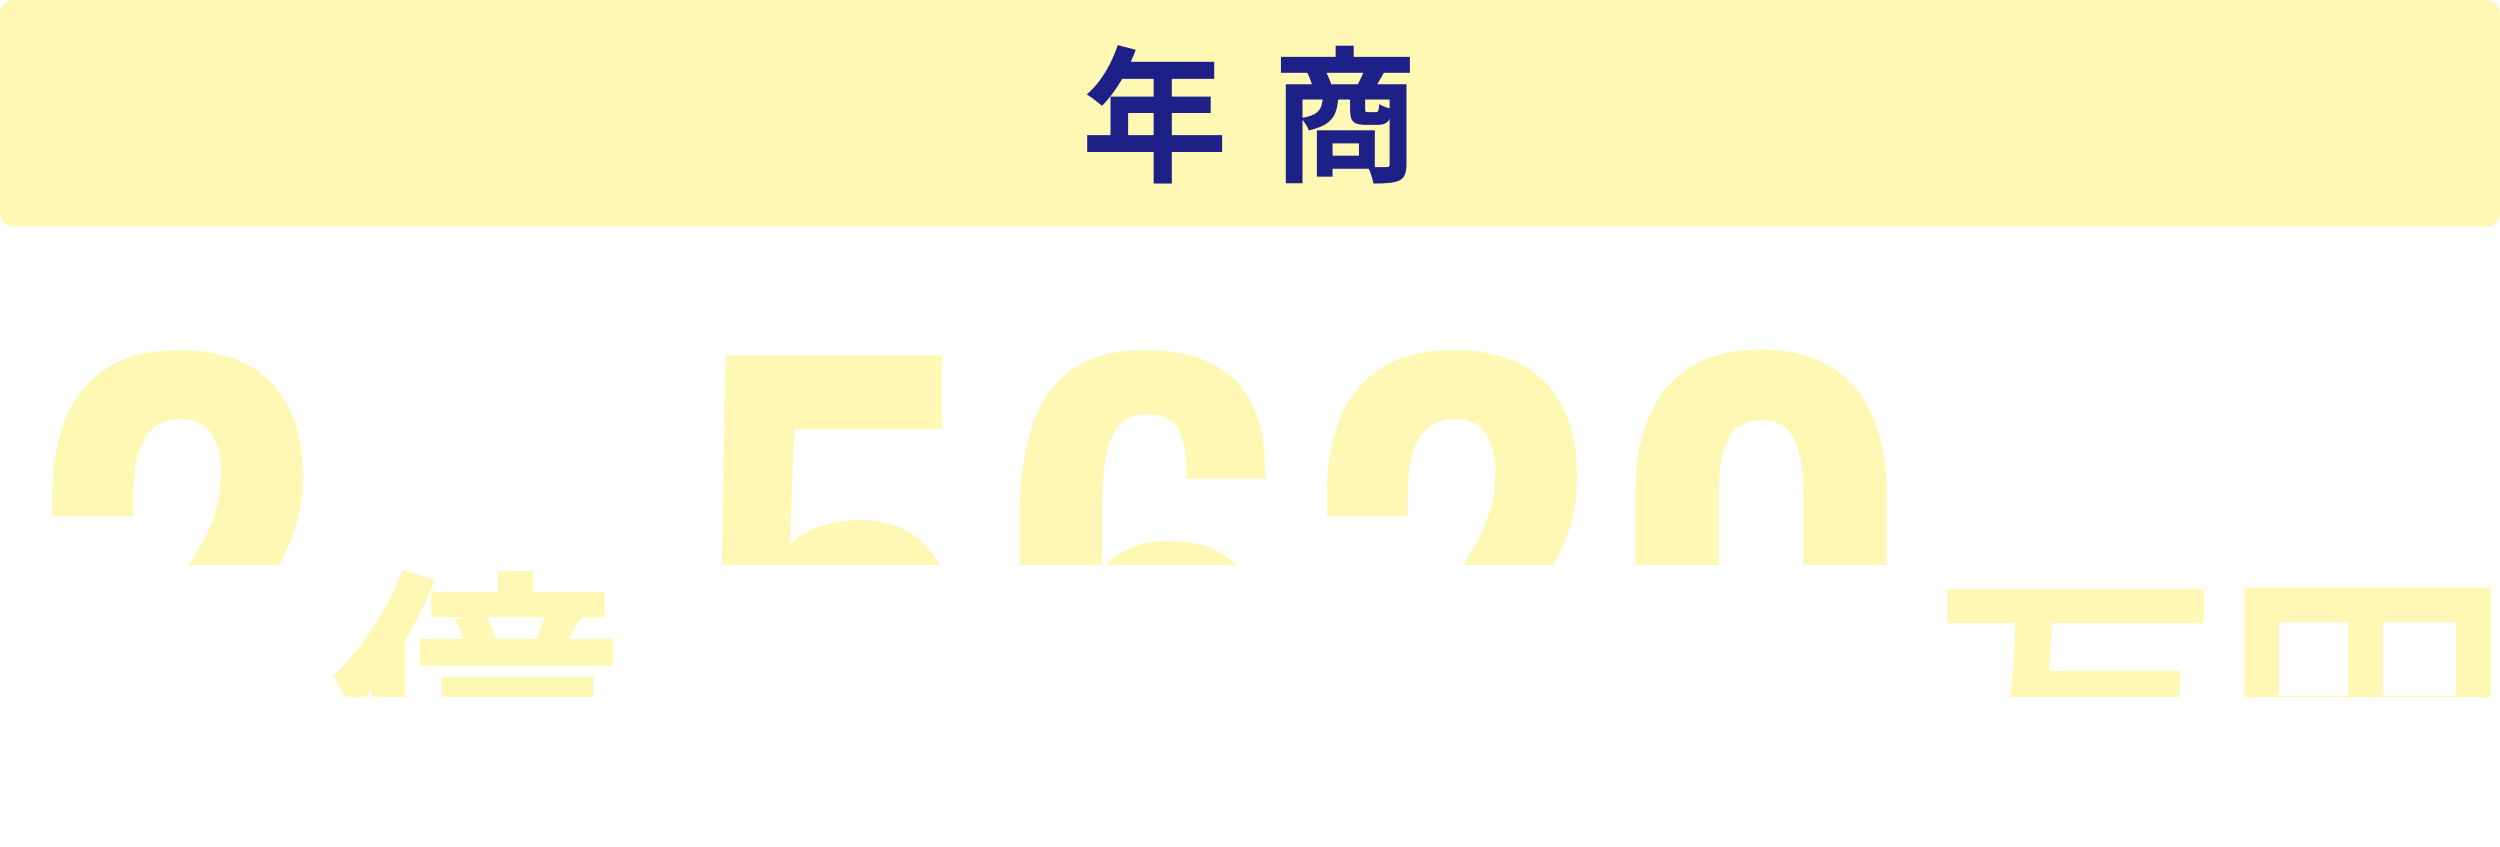 <svg width="375" height="127" viewBox="0 0 375 127" fill="none" xmlns="http://www.w3.org/2000/svg">
<rect width="375" height="34" rx="2" fill="#FFF8B5"/>
<path d="M167.656 6.766L170.362 7.47C169.966 8.555 169.497 9.618 168.954 10.66C168.426 11.701 167.847 12.669 167.216 13.564C166.6 14.444 165.962 15.214 165.302 15.874C165.126 15.727 164.899 15.544 164.62 15.324C164.341 15.089 164.055 14.869 163.762 14.664C163.483 14.458 163.234 14.29 163.014 14.158C163.689 13.586 164.319 12.911 164.906 12.134C165.493 11.342 166.021 10.491 166.49 9.582C166.959 8.658 167.348 7.719 167.656 6.766ZM168.14 9.274H182.132V11.826H166.864L168.14 9.274ZM166.578 14.488H181.604V16.952H169.218V21.572H166.578V14.488ZM163.08 20.274H183.32V22.804H163.08V20.274ZM173.046 10.594H175.774V27.534H173.046V10.594ZM192.142 8.526H211.48V10.924H192.142V8.526ZM200.348 6.854H203.054V9.956H200.348V6.854ZM192.868 12.64H209.808V14.928H195.376V27.49H192.868V12.64ZM208.444 12.64H210.974V24.674C210.974 25.304 210.893 25.81 210.732 26.192C210.585 26.573 210.299 26.874 209.874 27.094C209.434 27.284 208.899 27.402 208.268 27.446C207.637 27.504 206.889 27.534 206.024 27.534C205.98 27.299 205.914 27.028 205.826 26.72C205.738 26.412 205.635 26.104 205.518 25.796C205.401 25.502 205.276 25.246 205.144 25.026C205.731 25.04 206.295 25.055 206.838 25.07C207.395 25.07 207.769 25.07 207.96 25.07C208.136 25.07 208.261 25.04 208.334 24.982C208.407 24.908 208.444 24.791 208.444 24.63V12.64ZM198.412 14.642H200.744C200.7 15.507 200.553 16.262 200.304 16.908C200.055 17.553 199.622 18.088 199.006 18.514C198.39 18.939 197.495 19.291 196.322 19.57C196.234 19.276 196.065 18.946 195.816 18.58C195.581 18.213 195.354 17.927 195.134 17.722C196.043 17.56 196.725 17.355 197.18 17.106C197.635 16.842 197.943 16.512 198.104 16.116C198.28 15.72 198.383 15.228 198.412 14.642ZM202.504 14.62H204.77V16.314C204.77 16.548 204.799 16.695 204.858 16.754C204.917 16.798 205.041 16.82 205.232 16.82C205.276 16.82 205.349 16.82 205.452 16.82C205.555 16.82 205.665 16.82 205.782 16.82C205.899 16.82 206.009 16.82 206.112 16.82C206.229 16.82 206.31 16.82 206.354 16.82C206.486 16.82 206.581 16.798 206.64 16.754C206.713 16.695 206.765 16.578 206.794 16.402C206.838 16.226 206.867 15.962 206.882 15.61C207.087 15.756 207.381 15.903 207.762 16.05C208.158 16.182 208.503 16.284 208.796 16.358C208.693 17.296 208.481 17.927 208.158 18.25C207.835 18.572 207.337 18.734 206.662 18.734C206.559 18.734 206.427 18.734 206.266 18.734C206.105 18.734 205.929 18.734 205.738 18.734C205.562 18.734 205.393 18.734 205.232 18.734C205.085 18.734 204.968 18.734 204.88 18.734C204.235 18.734 203.736 18.66 203.384 18.514C203.047 18.352 202.812 18.103 202.68 17.766C202.563 17.414 202.504 16.937 202.504 16.336V14.62ZM197.532 19.548H199.886V26.5H197.532V19.548ZM198.984 19.548H206.222V25.312H198.984V23.354H203.846V21.506H198.984V19.548ZM196.08 10.88L198.698 10.44C198.903 10.777 199.101 11.166 199.292 11.606C199.483 12.031 199.622 12.405 199.71 12.728L196.96 13.278C196.901 12.955 196.784 12.566 196.608 12.112C196.447 11.657 196.271 11.246 196.08 10.88ZM204.682 10.418L207.608 10.858C207.344 11.327 207.095 11.767 206.86 12.178C206.64 12.574 206.427 12.911 206.222 13.19L203.604 12.75C203.795 12.412 203.993 12.024 204.198 11.584C204.403 11.144 204.565 10.755 204.682 10.418Z" fill="#1D2087"/>
<g filter="url(#filter0_d_66_113)">
<path d="M288.14 84.414H326.664V89.519H288.14V84.414ZM302.101 96.674H319.552V101.734H302.101V96.674ZM317.633 96.674H323.13C323.13 96.674 323.115 96.819 323.086 97.11C323.086 97.371 323.086 97.692 323.086 98.07C323.086 98.448 323.071 98.753 323.042 98.986C322.868 102.36 322.679 105.254 322.475 107.668C322.301 110.053 322.097 112.06 321.864 113.688C321.632 115.288 321.355 116.568 321.036 117.528C320.716 118.488 320.337 119.215 319.901 119.709C319.261 120.465 318.563 120.989 317.807 121.28C317.08 121.571 316.222 121.774 315.233 121.891C314.36 121.978 313.226 122.021 311.83 122.021C310.463 122.021 309.052 121.992 307.598 121.934C307.54 121.178 307.336 120.305 306.987 119.316C306.638 118.357 306.217 117.513 305.722 116.786C307.234 116.902 308.674 116.975 310.041 117.004C311.408 117.033 312.412 117.048 313.052 117.048C313.517 117.048 313.91 117.019 314.23 116.961C314.549 116.873 314.84 116.713 315.102 116.481C315.567 116.073 315.946 115.172 316.236 113.776C316.556 112.351 316.818 110.315 317.022 107.668C317.254 104.992 317.458 101.618 317.633 97.546V96.674ZM298.349 88.777H303.89C303.802 91.249 303.657 93.75 303.453 96.281C303.279 98.811 302.944 101.313 302.45 103.785C301.955 106.228 301.228 108.584 300.269 110.853C299.309 113.092 298.014 115.201 296.386 117.179C294.757 119.127 292.692 120.843 290.19 122.327C289.812 121.629 289.26 120.873 288.533 120.058C287.805 119.273 287.093 118.618 286.395 118.095C288.693 116.786 290.569 115.288 292.023 113.601C293.506 111.914 294.67 110.082 295.513 108.104C296.357 106.126 296.967 104.061 297.345 101.909C297.724 99.728 297.971 97.531 298.087 95.321C298.203 93.111 298.291 90.929 298.349 88.777ZM332.684 84.196H366.889V89.388H337.92V122.37H332.684V84.196ZM364.402 84.196H369.681V116.263C369.681 117.659 369.506 118.749 369.157 119.535C368.808 120.349 368.183 120.974 367.281 121.411C366.38 121.847 365.245 122.109 363.878 122.196C362.54 122.312 360.897 122.37 358.948 122.37C358.861 121.876 358.716 121.309 358.512 120.669C358.308 120.029 358.076 119.389 357.814 118.749C357.552 118.139 357.29 117.6 357.029 117.135C357.872 117.193 358.716 117.237 359.559 117.266C360.432 117.266 361.202 117.266 361.871 117.266C362.54 117.266 363.006 117.266 363.268 117.266C363.675 117.237 363.966 117.15 364.14 117.004C364.315 116.83 364.402 116.553 364.402 116.175V84.196ZM335.52 100.426H366.976V105.574H335.52V100.426ZM348.259 87.032H353.495V103H348.259V87.032Z" fill="url(#paint0_linear_66_113)"/>
<path d="M70.741 81.709H76.02V86.857H70.741V81.709ZM60.75 84.85H86.753V88.646H60.75V84.85ZM59.005 91.874H88.018V95.932H59.005V91.874ZM64.328 88.951L68.734 88.079C69.112 88.719 69.476 89.431 69.825 90.216C70.203 90.973 70.45 91.642 70.567 92.223L65.942 93.183C65.826 92.631 65.608 91.947 65.288 91.133C64.997 90.318 64.677 89.591 64.328 88.951ZM78.114 87.337L83.306 88.559C82.782 89.489 82.273 90.376 81.779 91.22C81.285 92.064 80.834 92.805 80.427 93.445L76.369 92.311C76.689 91.555 77.009 90.725 77.329 89.824C77.678 88.893 77.94 88.064 78.114 87.337ZM67.207 105.268V107.101H79.816V105.268H67.207ZM67.207 100.731V102.52H79.816V100.731H67.207ZM62.277 97.59H85.007V110.242H62.277V97.59ZM61.361 111.856L65.418 113.47C64.924 114.837 64.328 116.248 63.63 117.702C62.932 119.157 62.045 120.407 60.968 121.454L57.173 118.749C58.074 117.906 58.889 116.859 59.616 115.608C60.372 114.328 60.954 113.078 61.361 111.856ZM66.029 112.118H70.785V117.091C70.785 117.615 70.872 117.949 71.046 118.095C71.221 118.211 71.643 118.269 72.312 118.269C72.457 118.269 72.69 118.269 73.01 118.269C73.359 118.269 73.737 118.269 74.144 118.269C74.551 118.269 74.929 118.269 75.278 118.269C75.657 118.269 75.947 118.269 76.151 118.269C76.5 118.269 76.762 118.211 76.936 118.095C77.14 117.949 77.285 117.673 77.373 117.266C77.46 116.83 77.533 116.204 77.591 115.39C78.027 115.71 78.652 116.03 79.467 116.35C80.31 116.67 81.052 116.888 81.692 117.004C81.517 118.4 81.241 119.476 80.863 120.233C80.514 121.018 80.005 121.556 79.336 121.847C78.667 122.167 77.794 122.327 76.718 122.327C76.456 122.327 76.093 122.327 75.627 122.327C75.162 122.327 74.653 122.327 74.1 122.327C73.577 122.327 73.082 122.327 72.617 122.327C72.181 122.327 71.846 122.327 71.614 122.327C70.101 122.327 68.938 122.167 68.123 121.847C67.309 121.527 66.756 120.974 66.466 120.189C66.175 119.433 66.029 118.415 66.029 117.135V112.118ZM69.607 110.94L72.792 108.497C73.751 109.108 74.74 109.835 75.758 110.678C76.776 111.493 77.547 112.263 78.071 112.99L74.711 115.652C74.217 114.954 73.475 114.154 72.486 113.252C71.526 112.351 70.567 111.58 69.607 110.94ZM79.074 113.514L82.957 111.42C83.713 112.147 84.455 112.961 85.182 113.863C85.909 114.736 86.578 115.623 87.189 116.524C87.8 117.397 88.265 118.211 88.585 118.967L84.397 121.323C84.106 120.596 83.67 119.767 83.088 118.837C82.535 117.935 81.895 117.019 81.168 116.088C80.47 115.157 79.772 114.299 79.074 113.514ZM56.431 81.534L61.274 83.105C60.314 85.519 59.165 87.933 57.827 90.347C56.489 92.761 55.05 95.045 53.508 97.197C51.996 99.32 50.425 101.196 48.796 102.825C48.651 102.389 48.418 101.836 48.098 101.167C47.778 100.469 47.429 99.786 47.051 99.117C46.702 98.419 46.382 97.851 46.091 97.415C47.429 96.135 48.738 94.652 50.018 92.965C51.327 91.278 52.534 89.46 53.639 87.512C54.744 85.534 55.675 83.541 56.431 81.534ZM51.85 93.707L56.824 88.733V88.777V122.37H51.85V93.707Z" fill="url(#paint1_linear_66_113)"/>
<path d="M3.659 121.657V112.911L21.507 85.336C22.816 83.314 24.035 81.38 25.166 79.536C26.355 77.692 27.307 75.788 28.021 73.825C28.795 71.802 29.181 69.6 29.181 67.221C29.181 64.544 28.705 62.491 27.753 61.063C26.802 59.635 25.314 58.922 23.291 58.922C21.388 58.922 19.9 59.457 18.829 60.528C17.759 61.599 17.015 62.997 16.599 64.722C16.242 66.447 16.063 68.351 16.063 70.433V73.468H3.927V70.255C3.927 65.971 4.551 62.223 5.801 59.011C7.109 55.739 9.162 53.18 11.958 51.336C14.754 49.492 18.413 48.57 22.934 48.57C29.122 48.57 33.762 50.236 36.856 53.567C39.95 56.899 41.496 61.539 41.496 67.489C41.496 70.463 41.08 73.17 40.247 75.609C39.414 77.989 38.313 80.279 36.945 82.481C35.577 84.682 34.089 86.943 32.483 89.263L17.669 111.751H39.622V121.657H3.659Z" fill="url(#paint2_linear_66_113)"/>
<path d="M121.376 122.731C116.557 122.731 112.809 121.839 110.131 120.054C107.514 118.269 105.699 115.741 104.688 112.469C103.676 109.196 103.171 105.359 103.171 100.957H115.218C115.218 103.396 115.367 105.567 115.664 107.471C116.021 109.315 116.676 110.773 117.627 111.844C118.639 112.855 120.096 113.331 122 113.272C124.082 113.272 125.54 112.617 126.373 111.308C127.265 109.94 127.83 108.066 128.068 105.686C128.306 103.247 128.425 100.421 128.425 97.209C128.425 94.412 128.247 91.973 127.89 89.891C127.593 87.809 126.968 86.202 126.016 85.072C125.064 83.882 123.577 83.287 121.554 83.287C119.829 83.287 118.401 83.882 117.27 85.072C116.14 86.202 115.307 87.719 114.772 89.623H104.152L104.866 49.376H137.349V60.442H115.218L114.504 77.844C115.396 76.773 116.676 75.91 118.341 75.256C120.067 74.601 121.97 74.215 124.053 74.096C127.86 73.917 130.954 74.72 133.334 76.505C135.713 78.29 137.468 80.878 138.599 84.269C139.729 87.66 140.294 91.706 140.294 96.405C140.294 100.213 140.027 103.723 139.491 106.936C139.015 110.148 138.093 112.944 136.725 115.324C135.356 117.644 133.423 119.459 130.924 120.768C128.485 122.077 125.302 122.731 121.376 122.731ZM167.884 122.642C163.422 122.642 159.793 121.601 156.997 119.518C154.2 117.436 152.148 114.61 150.839 111.041C149.59 107.412 148.965 103.366 148.965 98.904V73.56C148.965 68.86 149.501 64.636 150.571 60.888C151.642 57.081 153.546 54.076 156.283 51.875C159.019 49.674 162.857 48.573 167.795 48.573C172.019 48.573 175.439 49.287 178.057 50.715C180.734 52.083 182.698 54.106 183.947 56.783C185.196 59.46 185.821 62.762 185.821 66.689C185.821 66.867 185.821 67.075 185.821 67.313C185.88 67.492 185.91 67.67 185.91 67.849H174.041C174.041 64.636 173.655 62.227 172.881 60.62C172.108 59.014 170.442 58.211 167.884 58.211C166.337 58.211 165.088 58.687 164.136 59.639C163.184 60.591 162.47 62.167 161.994 64.368C161.578 66.51 161.369 69.396 161.369 73.025V81.681C162.202 80.313 163.452 79.242 165.117 78.468C166.843 77.635 168.836 77.219 171.096 77.219C175.023 77.159 178.117 78.022 180.377 79.807C182.638 81.592 184.244 84.061 185.196 87.214C186.208 90.367 186.713 93.966 186.713 98.012C186.713 102.712 186.118 106.936 184.929 110.684C183.739 114.372 181.775 117.287 179.039 119.429C176.302 121.571 172.584 122.642 167.884 122.642ZM167.973 113.093C169.698 113.093 171.007 112.558 171.9 111.487C172.792 110.416 173.417 108.929 173.774 107.025C174.131 105.121 174.309 102.89 174.309 100.332C174.309 97.714 174.19 95.394 173.952 93.371C173.774 91.289 173.238 89.653 172.346 88.463C171.453 87.214 169.966 86.589 167.884 86.589C166.872 86.589 165.921 86.797 165.028 87.214C164.195 87.571 163.452 88.047 162.797 88.642C162.202 89.237 161.726 89.832 161.369 90.426V101.76C161.369 103.783 161.548 105.657 161.905 107.382C162.321 109.107 163.005 110.505 163.957 111.576C164.969 112.587 166.307 113.093 167.973 113.093ZM194.796 121.66V112.915L212.644 85.34C213.953 83.317 215.173 81.383 216.303 79.539C217.493 77.695 218.445 75.791 219.159 73.828C219.932 71.805 220.319 69.604 220.319 67.224C220.319 64.547 219.843 62.495 218.891 61.067C217.939 59.639 216.452 58.925 214.429 58.925C212.525 58.925 211.038 59.46 209.967 60.531C208.896 61.602 208.153 63 207.736 64.725C207.379 66.451 207.201 68.355 207.201 70.437V73.471H195.064V70.258C195.064 65.975 195.689 62.227 196.938 59.014C198.247 55.742 200.3 53.184 203.096 51.34C205.892 49.495 209.551 48.573 214.072 48.573C220.259 48.573 224.9 50.239 227.994 53.571C231.087 56.902 232.634 61.543 232.634 67.492C232.634 70.466 232.218 73.173 231.385 75.613C230.552 77.992 229.451 80.283 228.083 82.484C226.714 84.685 225.227 86.946 223.621 89.266L208.807 111.755H230.76V121.66H194.796ZM260.215 122.731C255.991 122.731 252.481 121.839 249.685 120.054C246.948 118.269 244.866 115.8 243.438 112.647C242.07 109.494 241.386 105.865 241.386 101.76V69.723C241.386 65.499 242.04 61.81 243.349 58.657C244.717 55.445 246.77 52.946 249.506 51.161C252.303 49.376 255.872 48.484 260.215 48.484C264.558 48.484 268.098 49.376 270.835 51.161C273.631 52.946 275.683 55.445 276.992 58.657C278.361 61.81 279.045 65.499 279.045 69.723V101.76C279.045 105.865 278.331 109.494 276.903 112.647C275.535 115.8 273.452 118.269 270.656 120.054C267.92 121.839 264.439 122.731 260.215 122.731ZM260.215 112.112C262.059 112.112 263.428 111.546 264.32 110.416C265.213 109.286 265.808 107.917 266.105 106.311C266.402 104.705 266.551 103.128 266.551 101.581V69.901C266.551 68.236 266.402 66.6 266.105 64.993C265.867 63.327 265.302 61.929 264.409 60.799C263.517 59.669 262.119 59.103 260.215 59.103C258.311 59.103 256.913 59.669 256.021 60.799C255.129 61.929 254.534 63.327 254.236 64.993C253.998 66.6 253.879 68.236 253.879 69.901V101.581C253.879 103.128 254.028 104.705 254.325 106.311C254.682 107.917 255.307 109.286 256.199 110.416C257.092 111.546 258.43 112.112 260.215 112.112Z" fill="url(#paint3_linear_66_113)"/>
</g>
<defs>
<filter id="filter0_d_66_113" x="3.659" y="48.484" width="369.97" height="78.195" filterUnits="userSpaceOnUse" color-interpolation-filters="sRGB">
<feFlood flood-opacity="0" result="BackgroundImageFix"/>
<feColorMatrix in="SourceAlpha" type="matrix" values="0 0 0 0 0 0 0 0 0 0 0 0 0 0 0 0 0 0 127 0" result="hardAlpha"/>
<feOffset dx="3.948" dy="3.948"/>
<feComposite in2="hardAlpha" operator="out"/>
<feColorMatrix type="matrix" values="0 0 0 0 0 0 0 0 0 0 0 0 0 0 0 0 0 0 0.25 0"/>
<feBlend mode="normal" in2="BackgroundImageFix" result="effect1_dropShadow_66_113"/>
<feBlend mode="normal" in="SourceGraphic" in2="effect1_dropShadow_66_113" result="shape"/>
</filter>
<linearGradient id="paint0_linear_66_113" x1="329.566" y1="80.487" x2="329.566" y2="122.488" gradientUnits="userSpaceOnUse">
<stop offset="0.479" stop-color="#FFF8B5"/>
<stop offset="0.479" stop-color="white"/>
</linearGradient>
<linearGradient id="paint1_linear_66_113" x1="67.611" y1="80.487" x2="67.611" y2="122.488" gradientUnits="userSpaceOnUse">
<stop offset="0.479" stop-color="#FFF8B5"/>
<stop offset="0.479" stop-color="white"/>
</linearGradient>
<linearGradient id="paint2_linear_66_113" x1="22.5" y1="60.657" x2="22.5" y2="102.657" gradientUnits="userSpaceOnUse">
<stop offset="0.479" stop-color="#FFF8B5"/>
<stop offset="0.479" stop-color="white"/>
</linearGradient>
<linearGradient id="paint3_linear_66_113" x1="191.655" y1="60.66" x2="191.655" y2="102.66" gradientUnits="userSpaceOnUse">
<stop offset="0.479" stop-color="#FFF8B5"/>
<stop offset="0.479" stop-color="white"/>
</linearGradient>
</defs>
</svg>
